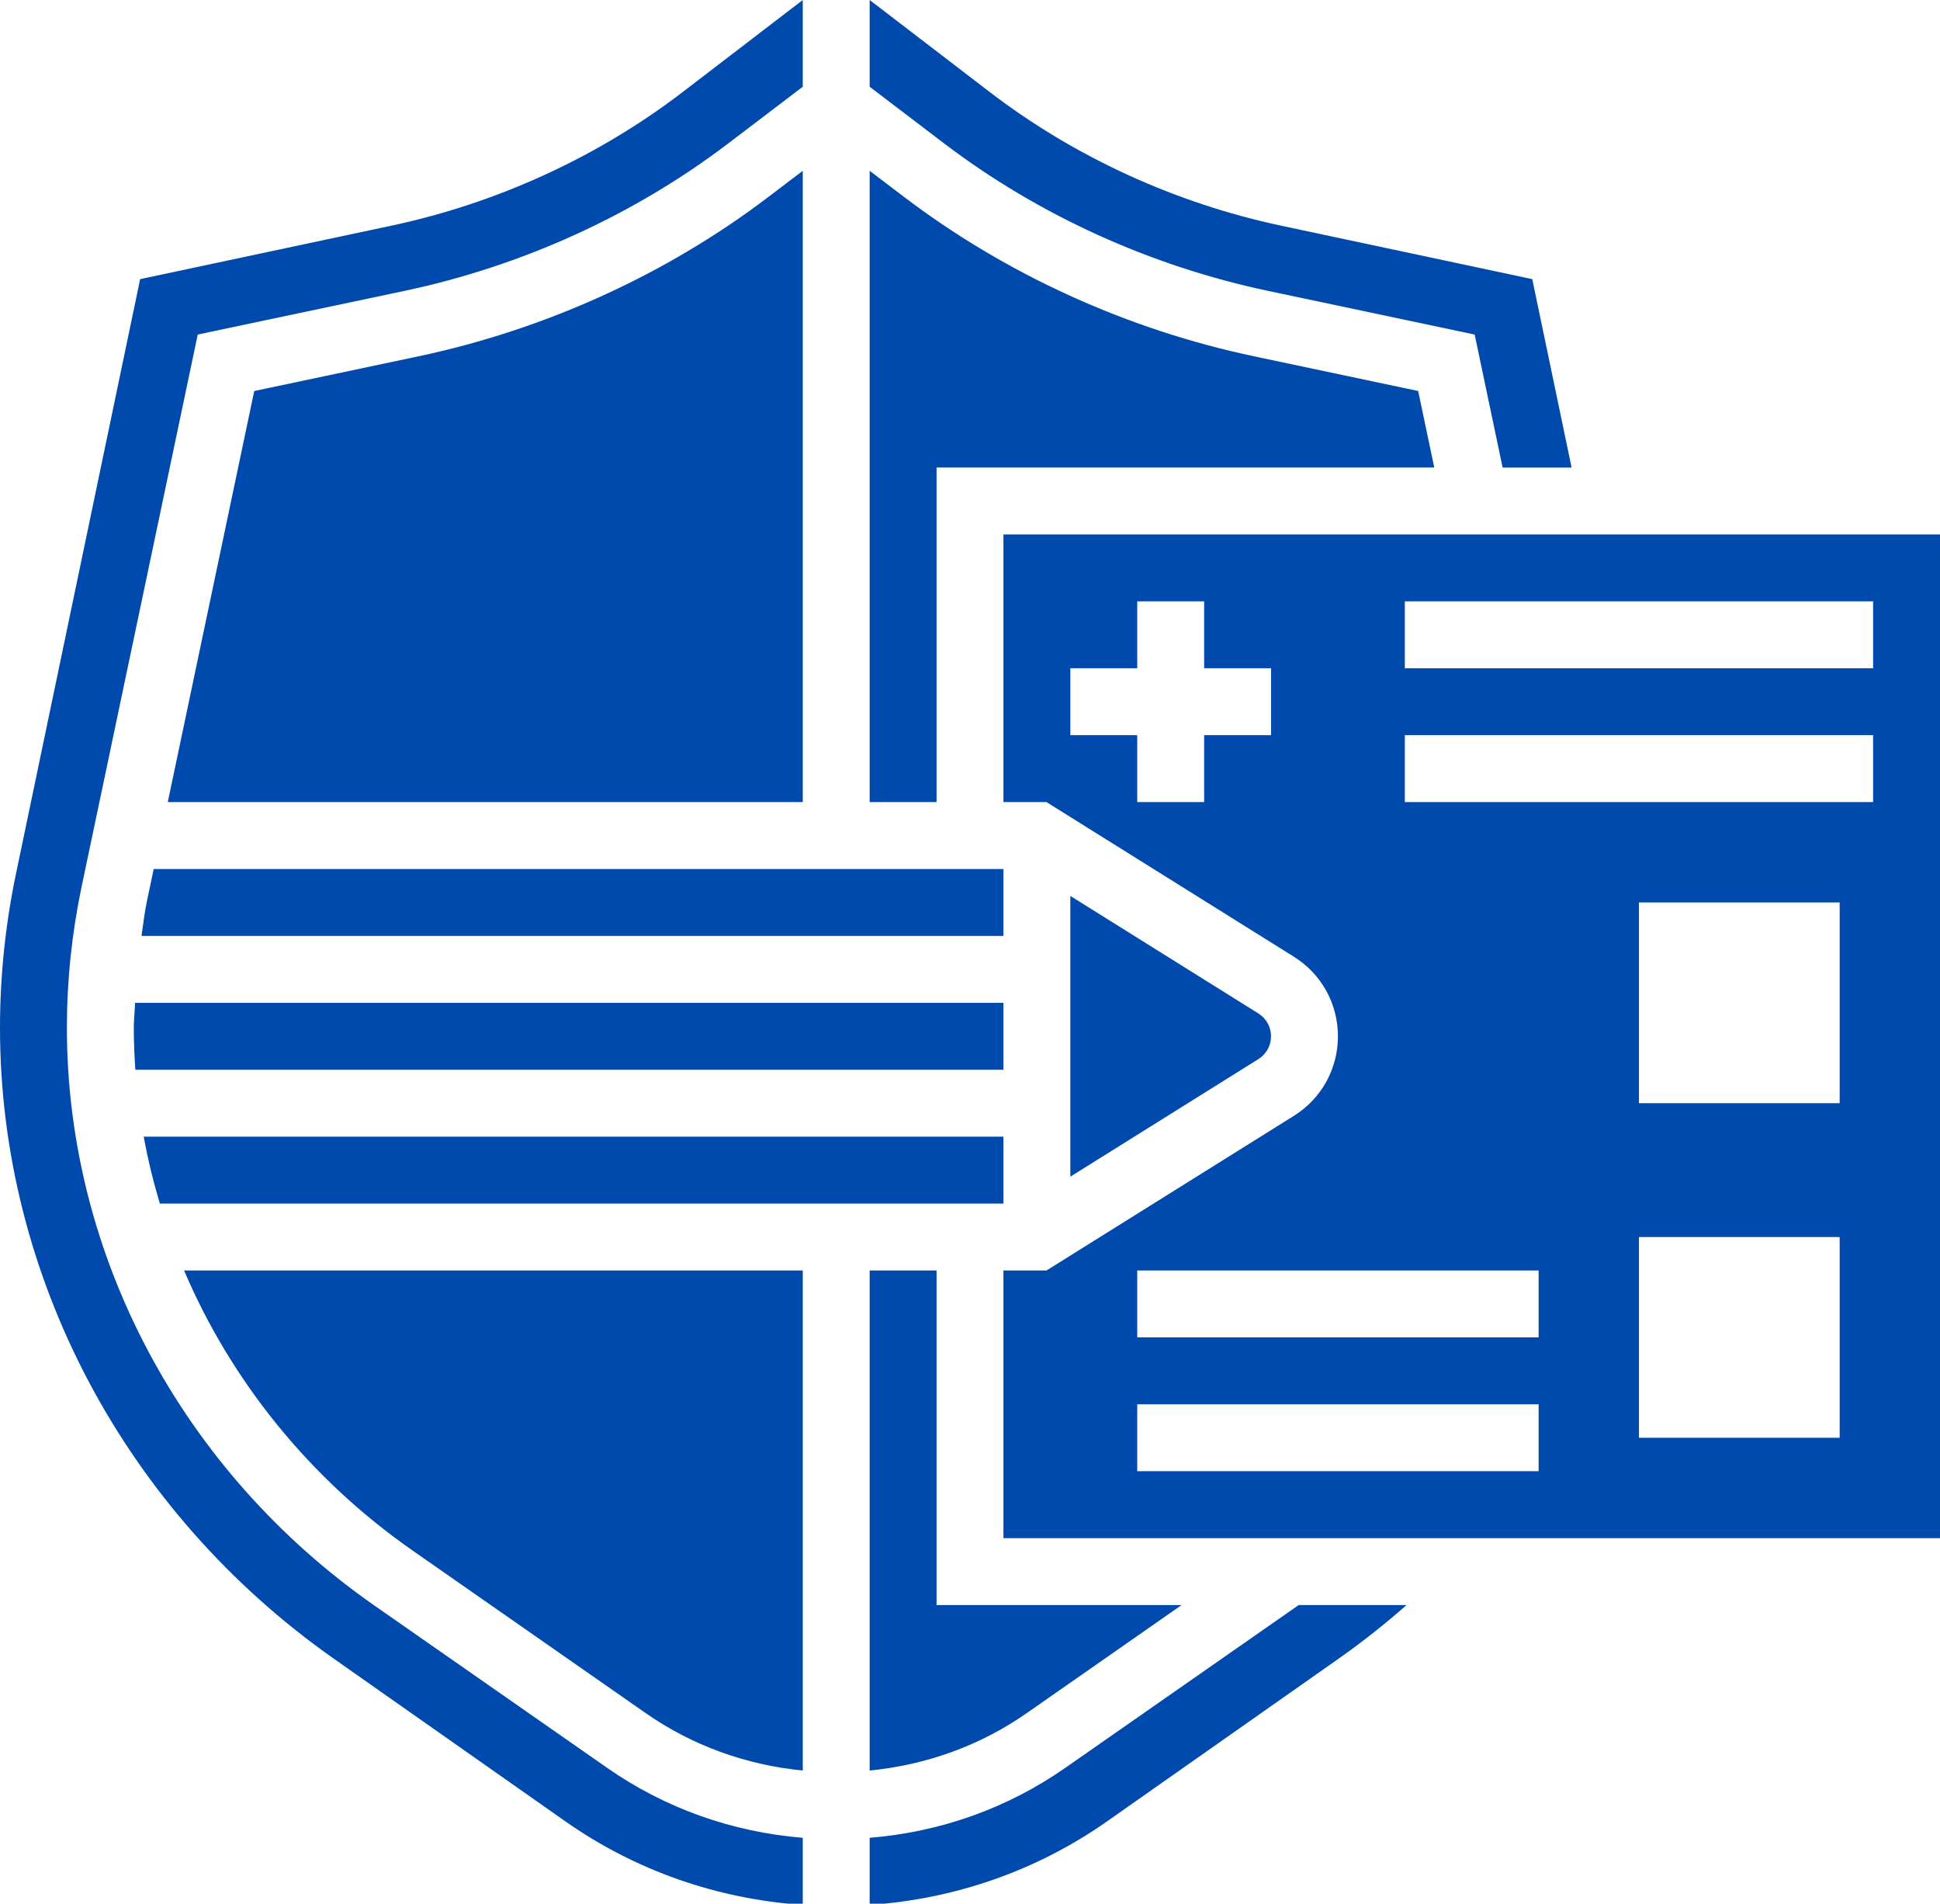 <?xml version="1.0" encoding="UTF-8" standalone="no"?><svg xmlns="http://www.w3.org/2000/svg" xmlns:xlink="http://www.w3.org/1999/xlink" fill="#004aad" height="56.9" preserveAspectRatio="xMidYMid meet" version="1" viewBox="0.0 0.0 58.0 56.9" width="58" zoomAndPan="magnify"><g id="change1_1"><path d="M11.2,47.993C5.439,43.978,2,37.521,2,30.72c0-1.404,0.147-2.818,0.437-4.204L5.912,9.999l6.182-1.305 c3.517-0.744,6.863-2.267,9.677-4.406L24,2.593V0l-3.589,2.75c-2.533,1.94-5.545,3.321-8.709,3.995L4.19,8.343L0.473,26.14 C0.159,27.648,0,29.189,0,30.72c0,7.421,3.734,14.473,9.989,18.864l6.907,4.851c2.094,1.471,4.533,2.325,7.104,2.502v-2.006 c-2.112-0.171-4.115-0.883-5.843-2.087L11.2,47.993z" fill="inherit"/><path d="M22.981,5.88c-3.048,2.316-6.67,3.966-10.474,4.771l-4.906,1.036L5.016,23.974H24V5.105L22.981,5.88z" fill="inherit"/><path d="M12.345,46.352l6.957,4.851c1.391,0.97,2.999,1.551,4.698,1.717V37.974H5.503C6.91,41.274,9.256,44.199,12.345,46.352z" fill="inherit"/><path d="M30,25.974H4.595l-0.201,0.954c-0.072,0.346-0.111,0.697-0.164,1.046H30V25.974z" fill="inherit"/><path d="M28,13.974h14.88l-0.481-2.287l-4.907-1.037c-3.804-0.804-7.425-2.454-10.473-4.771L26,5.105v18.869h2V13.974z" fill="inherit"/><path d="M38.8,47.993l-6.957,4.851c-1.728,1.205-3.731,1.916-5.843,2.087v2.006c2.57-0.177,5.009-1.03,7.104-2.502l6.905-4.85 c0.711-0.499,1.392-1.04,2.043-1.611h-3.225L38.8,47.993z" fill="inherit"/><path d="M26,37.974V52.92c1.699-0.166,3.308-0.747,4.698-1.717l4.628-3.229H28v-10H26z" fill="inherit"/><path d="M30,29.974H4.039C4.029,30.223,4,30.472,4,30.72c0,0.42,0.018,0.838,0.046,1.254H30V29.974z" fill="inherit"/><path d="M30,33.974H4.297c0.122,0.676,0.286,1.343,0.482,2H30V33.974z" fill="inherit"/><path d="M37.905,8.693L44.088,10l0.836,3.975h2.062L45.81,8.343l-7.512-1.598c-3.164-0.674-6.176-2.055-8.709-3.995L26,0v2.593 l2.229,1.696C31.043,6.427,34.389,7.95,37.905,8.693z" fill="inherit"/><path d="M37.622,30.292L32,26.779v8.391l5.622-3.514C37.858,31.508,38,31.253,38,30.974S37.858,30.44,37.622,30.292z" fill="inherit"/><path d="M30,15.974v8h1.287l7.396,4.622C39.508,29.112,40,30.001,40,30.974s-0.492,1.862-1.317,2.378l-7.396,4.622H30v8h28v-30H30z M38,21.974h-2v2h-2v-2h-2v-2h2v-2h2v2h2V21.974z M46,43.974H34v-2h12V43.974z M46,39.974H34v-2h12V39.974z M55,42.974h-6v-6h6 V42.974z M55,32.974h-6v-6h6V32.974z M56,23.974H42v-2h14V23.974z M56,19.974H42v-2h14V19.974z" fill="inherit"/></g></svg>